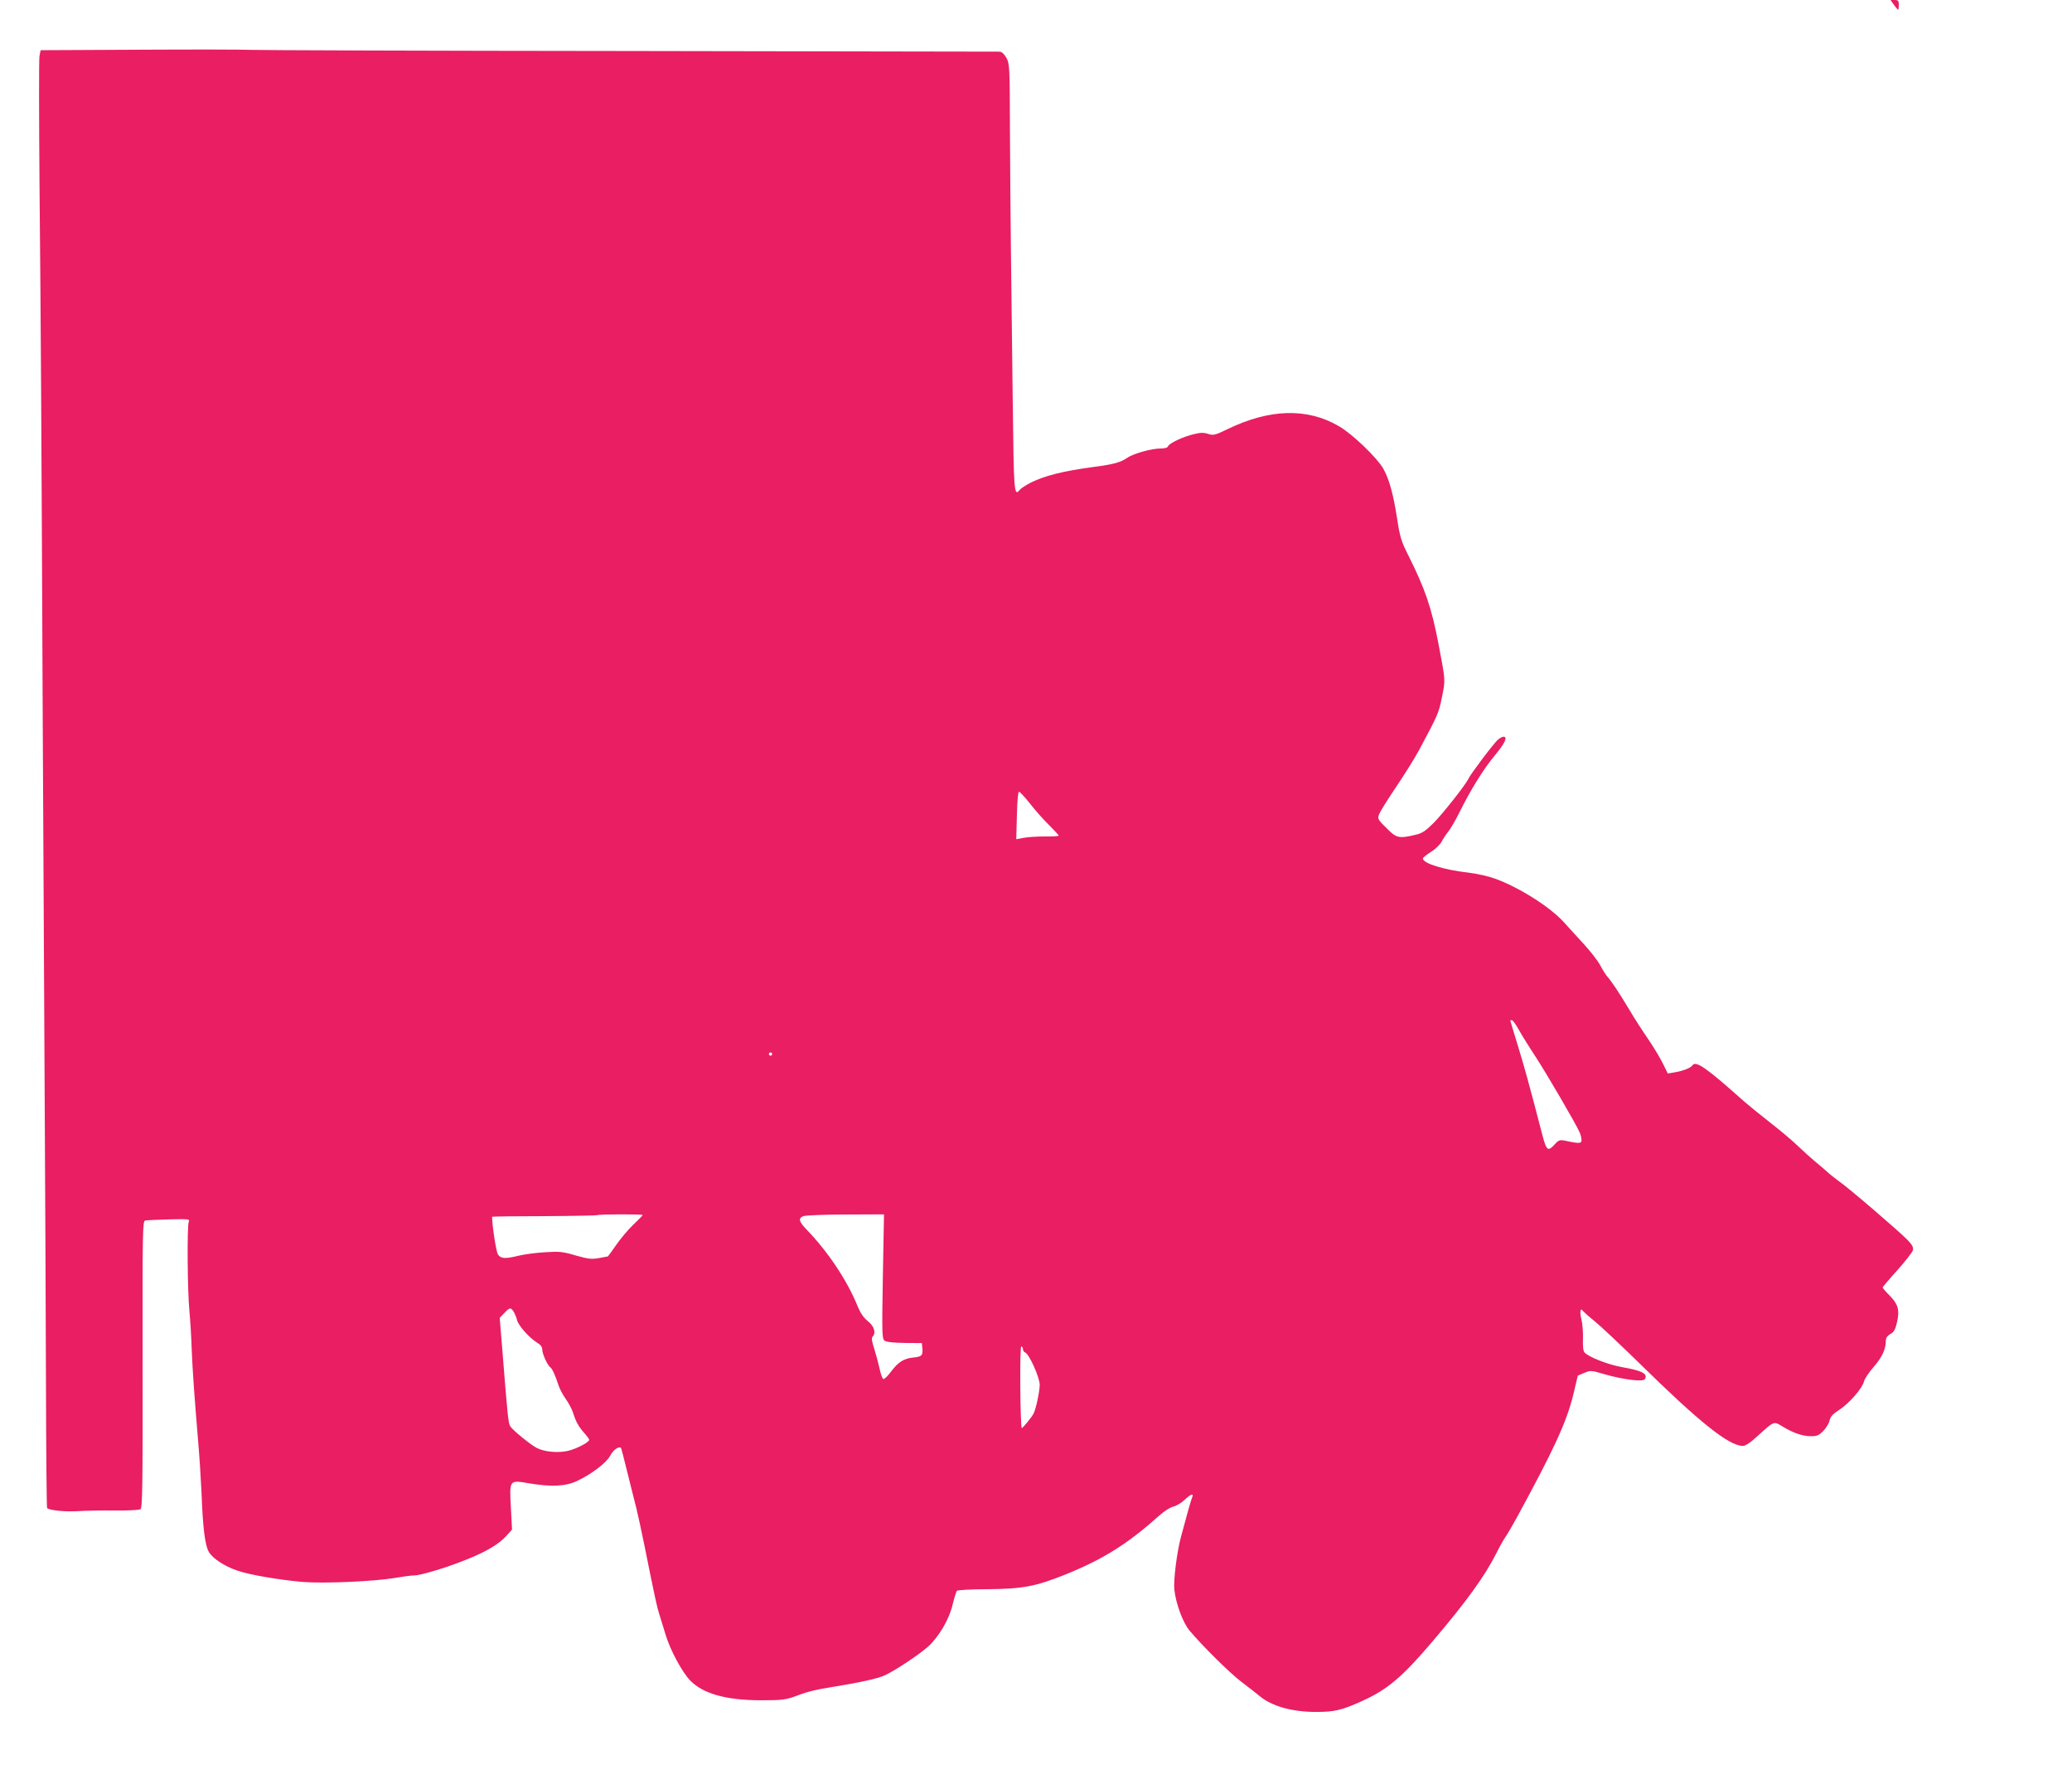 <?xml version="1.0" standalone="no"?>
<!DOCTYPE svg PUBLIC "-//W3C//DTD SVG 20010904//EN"
 "http://www.w3.org/TR/2001/REC-SVG-20010904/DTD/svg10.dtd">
<svg version="1.0" xmlns="http://www.w3.org/2000/svg"
 width="1280pt" height="1105pt" viewBox="0 0 1280 1105"
 preserveAspectRatio="xMidYMid meet">
<g transform="translate(0,1105) scale(0.1,-0.1)"
fill="#e91e63" stroke="none">
<path d="M11700 11020 c12 -16 23 -30 26 -30 2 0 4 14 4 30 0 26 -4 30 -26 30
l-25 0 21 -30z"/>
<path d="M868 10743 l-617 -3 -7 -36 c-4 -20 -3 -372 0 -783 8 -852 12 -1478
20 -3326 4 -720 9 -1764 12 -2320 3 -555 7 -1353 8 -1772 1 -419 4 -764 7
-767 14 -14 112 -24 189 -19 47 3 150 5 230 4 80 -1 151 3 158 8 12 7 14 161
13 893 -1 838 0 886 16 890 10 2 76 5 147 7 122 3 129 2 122 -15 -11 -27 -8
-430 4 -549 5 -55 12 -161 14 -235 6 -142 17 -296 40 -570 8 -91 17 -235 21
-320 8 -221 22 -327 46 -366 24 -40 97 -88 175 -114 74 -26 255 -57 402 -70
132 -11 447 3 574 25 46 8 98 15 117 15 40 0 202 49 320 97 122 48 202 96 246
144 l38 42 -7 137 c-9 172 -11 170 112 149 138 -23 226 -19 296 14 90 42 183
113 206 157 17 34 53 60 66 48 2 -3 20 -70 39 -149 20 -79 44 -178 55 -219 10
-41 33 -145 50 -230 69 -342 79 -387 93 -430 8 -25 26 -83 40 -130 29 -94 101
-227 150 -278 79 -82 219 -122 434 -123 142 0 160 2 249 37 34 13 106 31 160
39 209 34 321 58 366 81 68 33 205 125 260 173 67 60 132 170 153 261 10 41
22 79 26 85 5 5 89 10 192 10 214 2 295 17 477 90 237 96 385 189 583 366 29
26 67 50 85 54 18 4 49 22 69 41 39 37 59 44 48 17 -7 -16 -31 -100 -69 -243
-26 -97 -48 -272 -41 -330 10 -87 52 -200 93 -250 75 -90 249 -263 322 -318
41 -31 90 -69 109 -85 75 -64 201 -100 351 -100 114 0 158 10 288 69 154 70
246 148 432 367 211 248 322 402 395 546 20 41 46 86 56 100 10 14 41 67 68
116 233 428 308 591 350 761 l28 118 40 17 c39 16 43 16 124 -8 114 -33 239
-49 250 -31 21 33 -17 53 -138 74 -88 15 -212 64 -235 92 -8 9 -11 40 -9 86 1
39 -3 93 -10 119 -11 45 -6 74 9 51 4 -5 36 -34 72 -63 36 -29 160 -146 276
-259 372 -366 555 -512 641 -512 17 0 49 22 96 66 97 88 95 87 147 55 67 -41
125 -61 177 -61 39 0 50 5 78 34 18 19 35 48 38 65 5 22 20 39 60 64 61 40
142 133 152 175 3 15 30 56 60 90 52 60 75 109 75 162 0 17 9 30 28 41 22 12
31 28 41 73 17 75 7 111 -45 164 -24 24 -44 47 -44 51 1 3 41 51 91 106 49 55
92 110 96 123 4 18 -3 33 -33 64 -50 52 -367 324 -424 363 -23 17 -54 41 -68
54 -14 13 -48 42 -76 65 -28 23 -78 68 -111 100 -33 32 -109 96 -170 143 -60
47 -132 106 -160 130 -235 210 -300 255 -320 223 -9 -15 -63 -36 -111 -43
l-41 -7 -31 63 c-17 34 -51 90 -74 125 -70 104 -91 136 -140 218 -53 89 -105
167 -129 193 -9 10 -29 42 -45 72 -16 29 -63 89 -104 133 -41 45 -93 101 -114
125 -84 96 -281 221 -432 275 -38 14 -109 30 -159 36 -157 18 -285 58 -285 88
0 5 22 23 49 40 28 17 57 45 67 64 9 18 28 46 41 62 13 16 44 68 68 117 71
143 149 269 219 353 62 74 82 116 54 116 -7 0 -23 -8 -34 -18 -23 -18 -172
-216 -183 -242 -14 -33 -156 -213 -214 -272 -54 -53 -72 -65 -118 -75 -92 -22
-112 -18 -161 30 -68 66 -71 70 -56 103 7 16 44 76 83 134 82 123 129 198 163
260 117 219 120 226 140 325 22 109 22 99 -22 330 -42 220 -82 338 -186 545
-44 88 -52 113 -70 232 -23 148 -49 242 -86 306 -41 69 -190 212 -273 260
-195 114 -428 108 -689 -19 -77 -37 -87 -39 -118 -29 -27 9 -47 9 -87 -1 -66
-15 -154 -56 -161 -75 -3 -9 -20 -14 -48 -14 -54 0 -169 -32 -205 -58 -41 -28
-85 -40 -208 -56 -190 -26 -298 -53 -386 -96 -30 -16 -61 -35 -68 -44 -37 -44
-38 -32 -45 567 -4 320 -9 731 -11 912 -2 182 -5 515 -6 740 -1 394 -2 411
-22 448 -13 23 -28 37 -41 38 -12 0 -1042 2 -2291 4 -1248 1 -2299 5 -2335 7
-36 2 -343 3 -682 1z m5494 -4655 c31 -40 84 -100 118 -133 33 -33 60 -62 60
-66 0 -3 -37 -6 -82 -5 -46 0 -105 -3 -131 -8 l-49 -9 4 147 c2 90 7 146 13
146 6 0 36 -33 67 -72z m3020 -1397 c16 -29 61 -102 102 -164 73 -112 251
-417 274 -470 7 -15 12 -37 12 -49 0 -21 -15 -22 -107 -2 -28 5 -36 2 -62 -27
-38 -42 -48 -34 -72 58 -83 319 -113 428 -153 557 -25 82 -46 151 -46 153 0 3
5 3 12 1 6 -2 24 -28 40 -57z m-4612 -151 c0 -5 -4 -10 -10 -10 -5 0 -10 5
-10 10 0 6 5 10 10 10 6 0 10 -4 10 -10z m-800 -994 c0 -3 -25 -29 -56 -58
-31 -29 -79 -86 -106 -125 -28 -40 -52 -73 -53 -73 -1 0 -26 -4 -55 -10 -45
-8 -64 -6 -143 16 -81 24 -101 26 -191 20 -56 -3 -128 -13 -161 -21 -85 -21
-112 -19 -129 8 -11 16 -36 179 -36 232 0 2 145 4 322 4 177 1 324 4 327 6 6
6 281 7 281 1z m1484 -378 c-6 -347 -5 -384 9 -397 11 -9 50 -14 124 -15 l108
-1 3 -34 c4 -42 -4 -50 -55 -55 -59 -6 -93 -27 -137 -85 -21 -29 -43 -50 -49
-48 -6 2 -16 30 -23 63 -7 32 -22 88 -33 123 -15 44 -18 68 -11 75 23 23 11
65 -28 96 -26 20 -46 50 -62 88 -65 162 -185 342 -319 480 -46 48 -51 69 -18
81 12 5 129 10 260 10 l238 1 -7 -382z m-2280 -220 c7 -13 17 -36 20 -51 8
-33 74 -108 122 -138 24 -14 34 -28 34 -45 0 -26 33 -98 50 -109 11 -7 31 -50
50 -110 7 -22 27 -60 45 -85 18 -25 38 -63 45 -85 18 -57 34 -85 69 -125 17
-19 31 -38 31 -42 0 -15 -76 -55 -129 -68 -62 -15 -148 -7 -194 17 -37 18
-146 107 -164 133 -13 18 -17 61 -49 463 l-17 208 29 30 c33 35 39 36 58 7z
m3146 -233 c0 -7 6 -15 13 -18 25 -9 90 -155 90 -200 -1 -43 -24 -154 -39
-179 -15 -27 -66 -88 -72 -88 -4 0 -8 115 -9 255 -1 160 1 253 7 250 6 -4 10
-12 10 -20z"/>
</g>
</svg>
